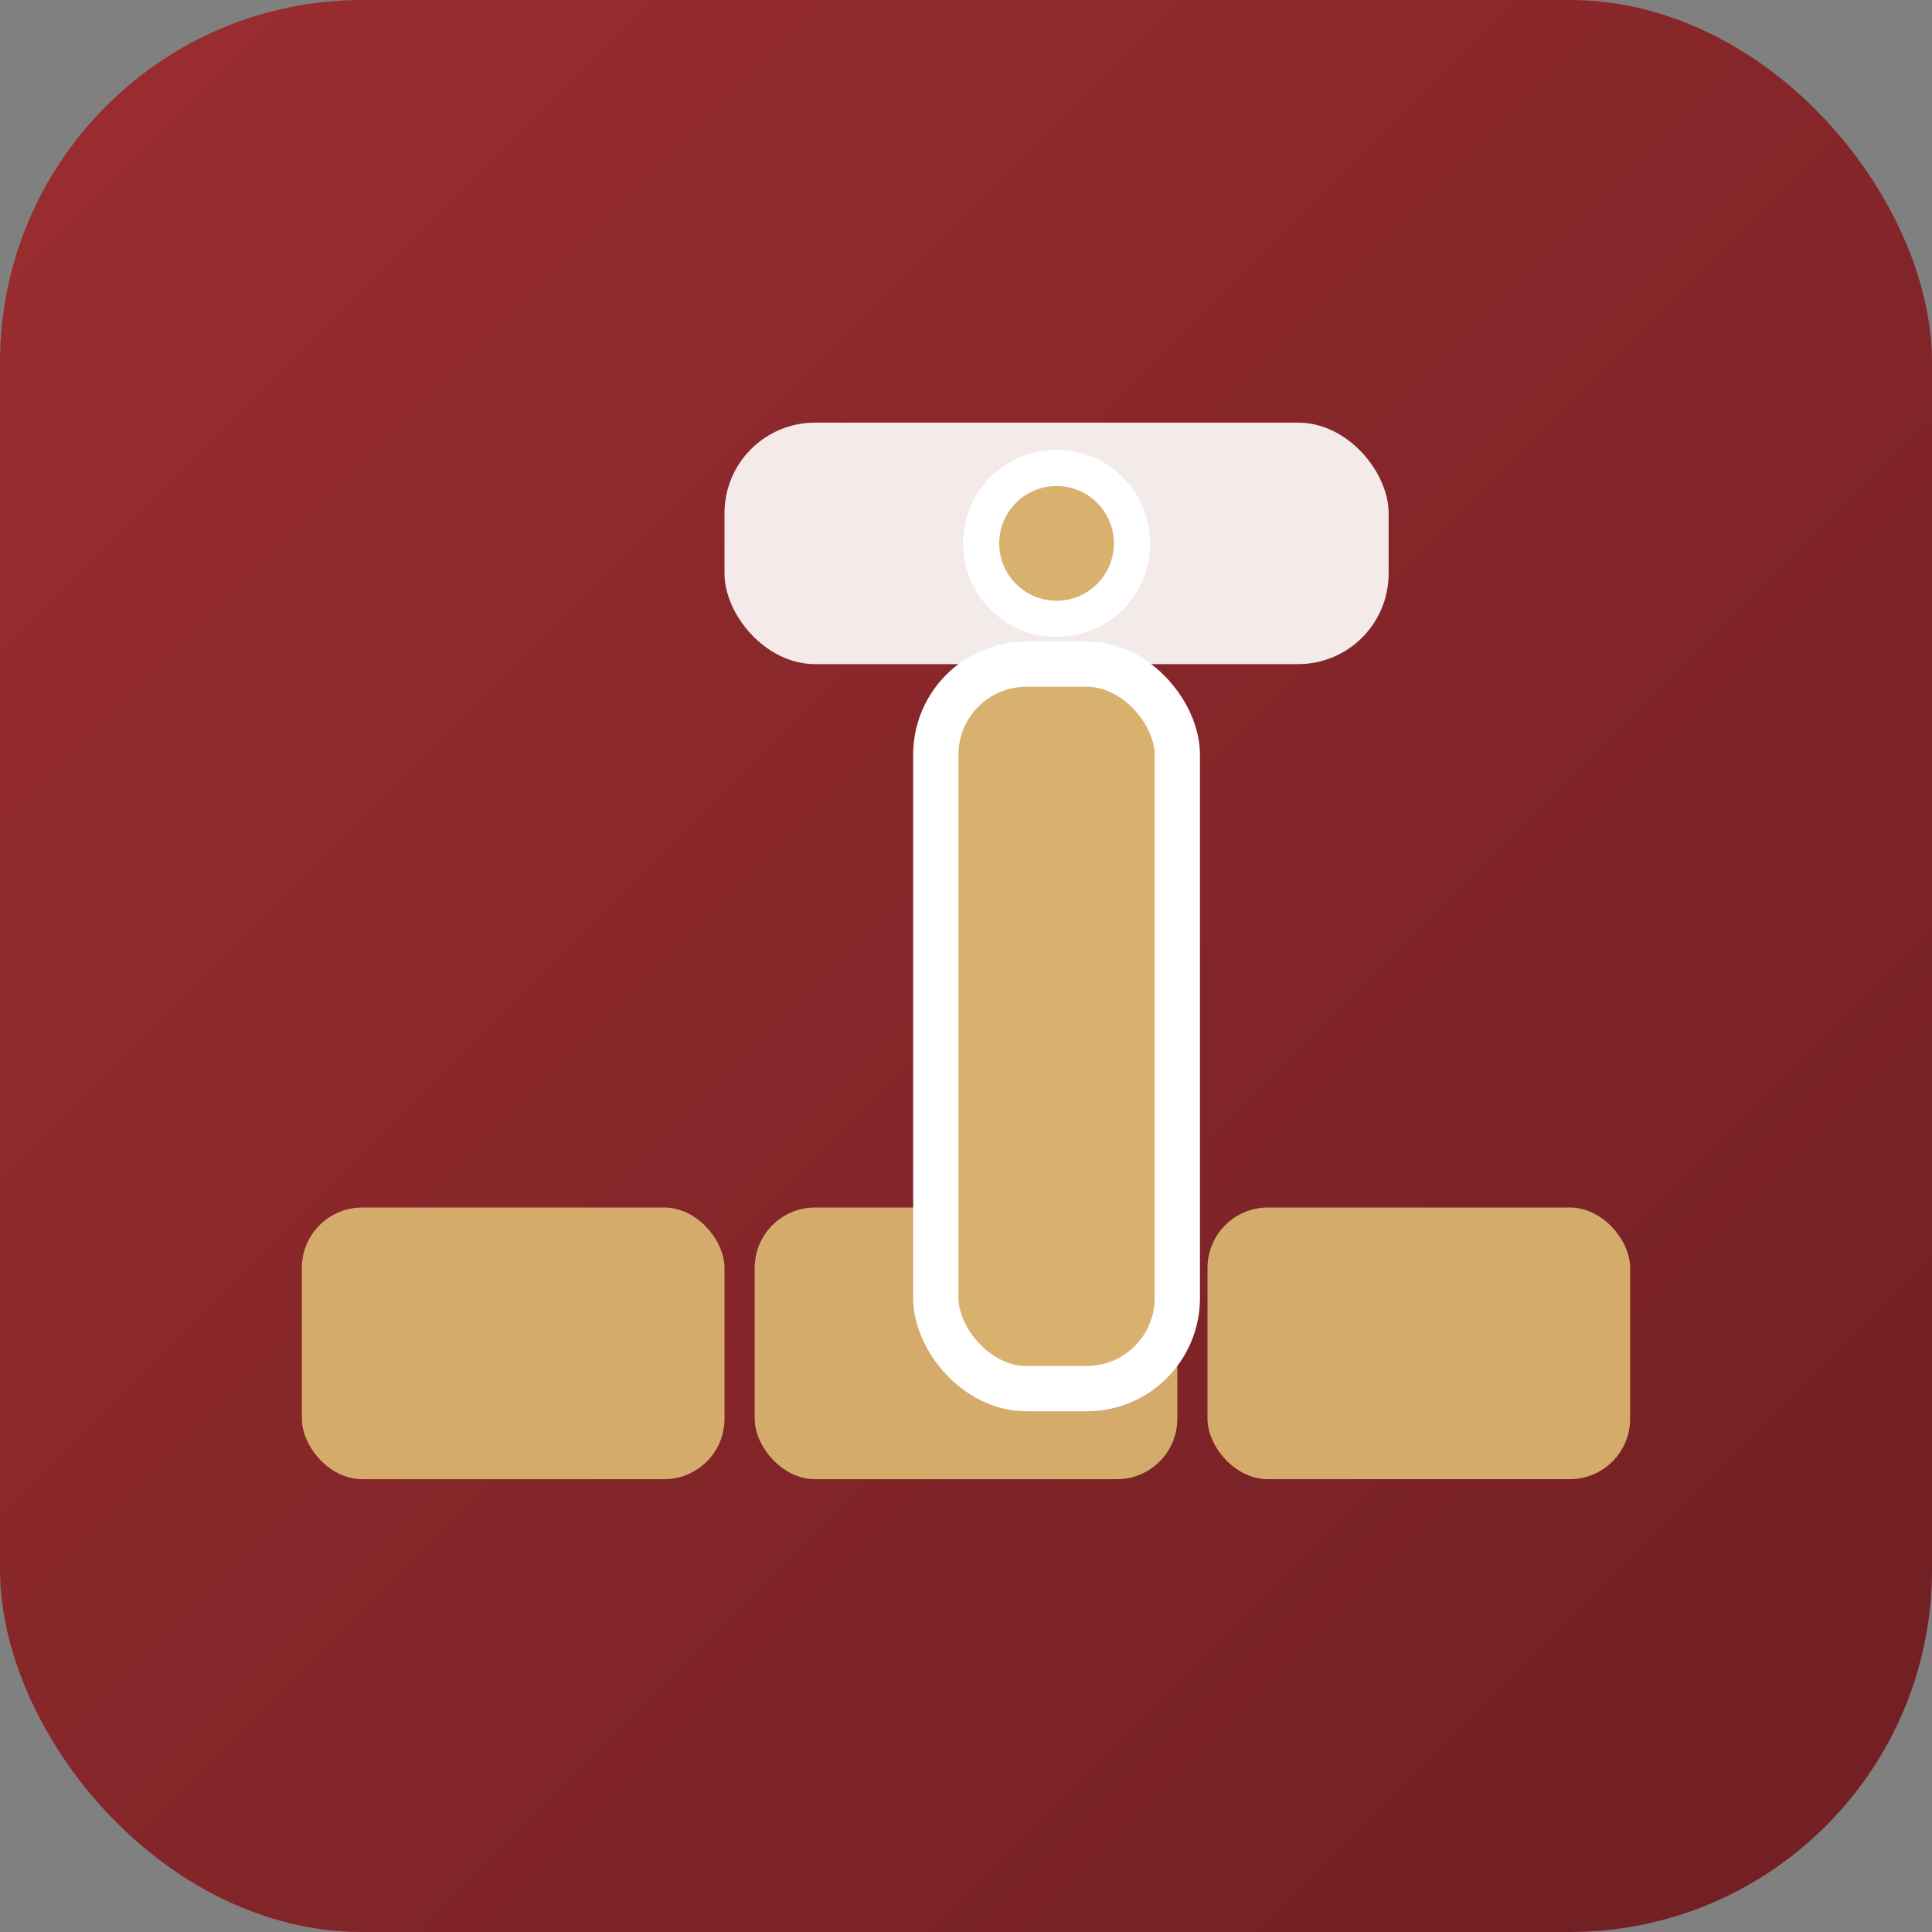 <svg xmlns="http://www.w3.org/2000/svg" viewBox="0 0 64 64" role="img" aria-label="Řemeslník Jirka">
  <rect x="0" y="0" width="64" height="64" fill="#808080" stroke="none"/>
  <defs>
    <linearGradient id="bg" x1="0%" x2="100%" y1="0%" y2="100%">
      <stop offset="0%" stop-color="#9b2d30" />
      <stop offset="100%" stop-color="#6f1f23" />
    </linearGradient>
  </defs>
  <rect width="64" height="64" rx="12" fill="url(#bg)" />

  <!-- bricks (3) -->
  <g fill="#d9b16f" opacity="0.95">
    <rect x="10" y="40" width="14" height="9" rx="2" />
    <rect x="25" y="40" width="14" height="9" rx="2" />
    <rect x="40" y="40" width="14" height="9" rx="2" />
  </g>

  <!-- hammer -->
  <rect x="24" y="14" width="22" height="8" rx="3" fill="#ffffff" opacity="0.9" />
  <rect x="31" y="22" width="8" height="24" rx="3" fill="#d9b16f" stroke="#ffffff" stroke-width="1.5" />
  <circle cx="35" cy="18" r="2.5" fill="#d9b16f" stroke="#ffffff" stroke-width="1.2" />
</svg>
